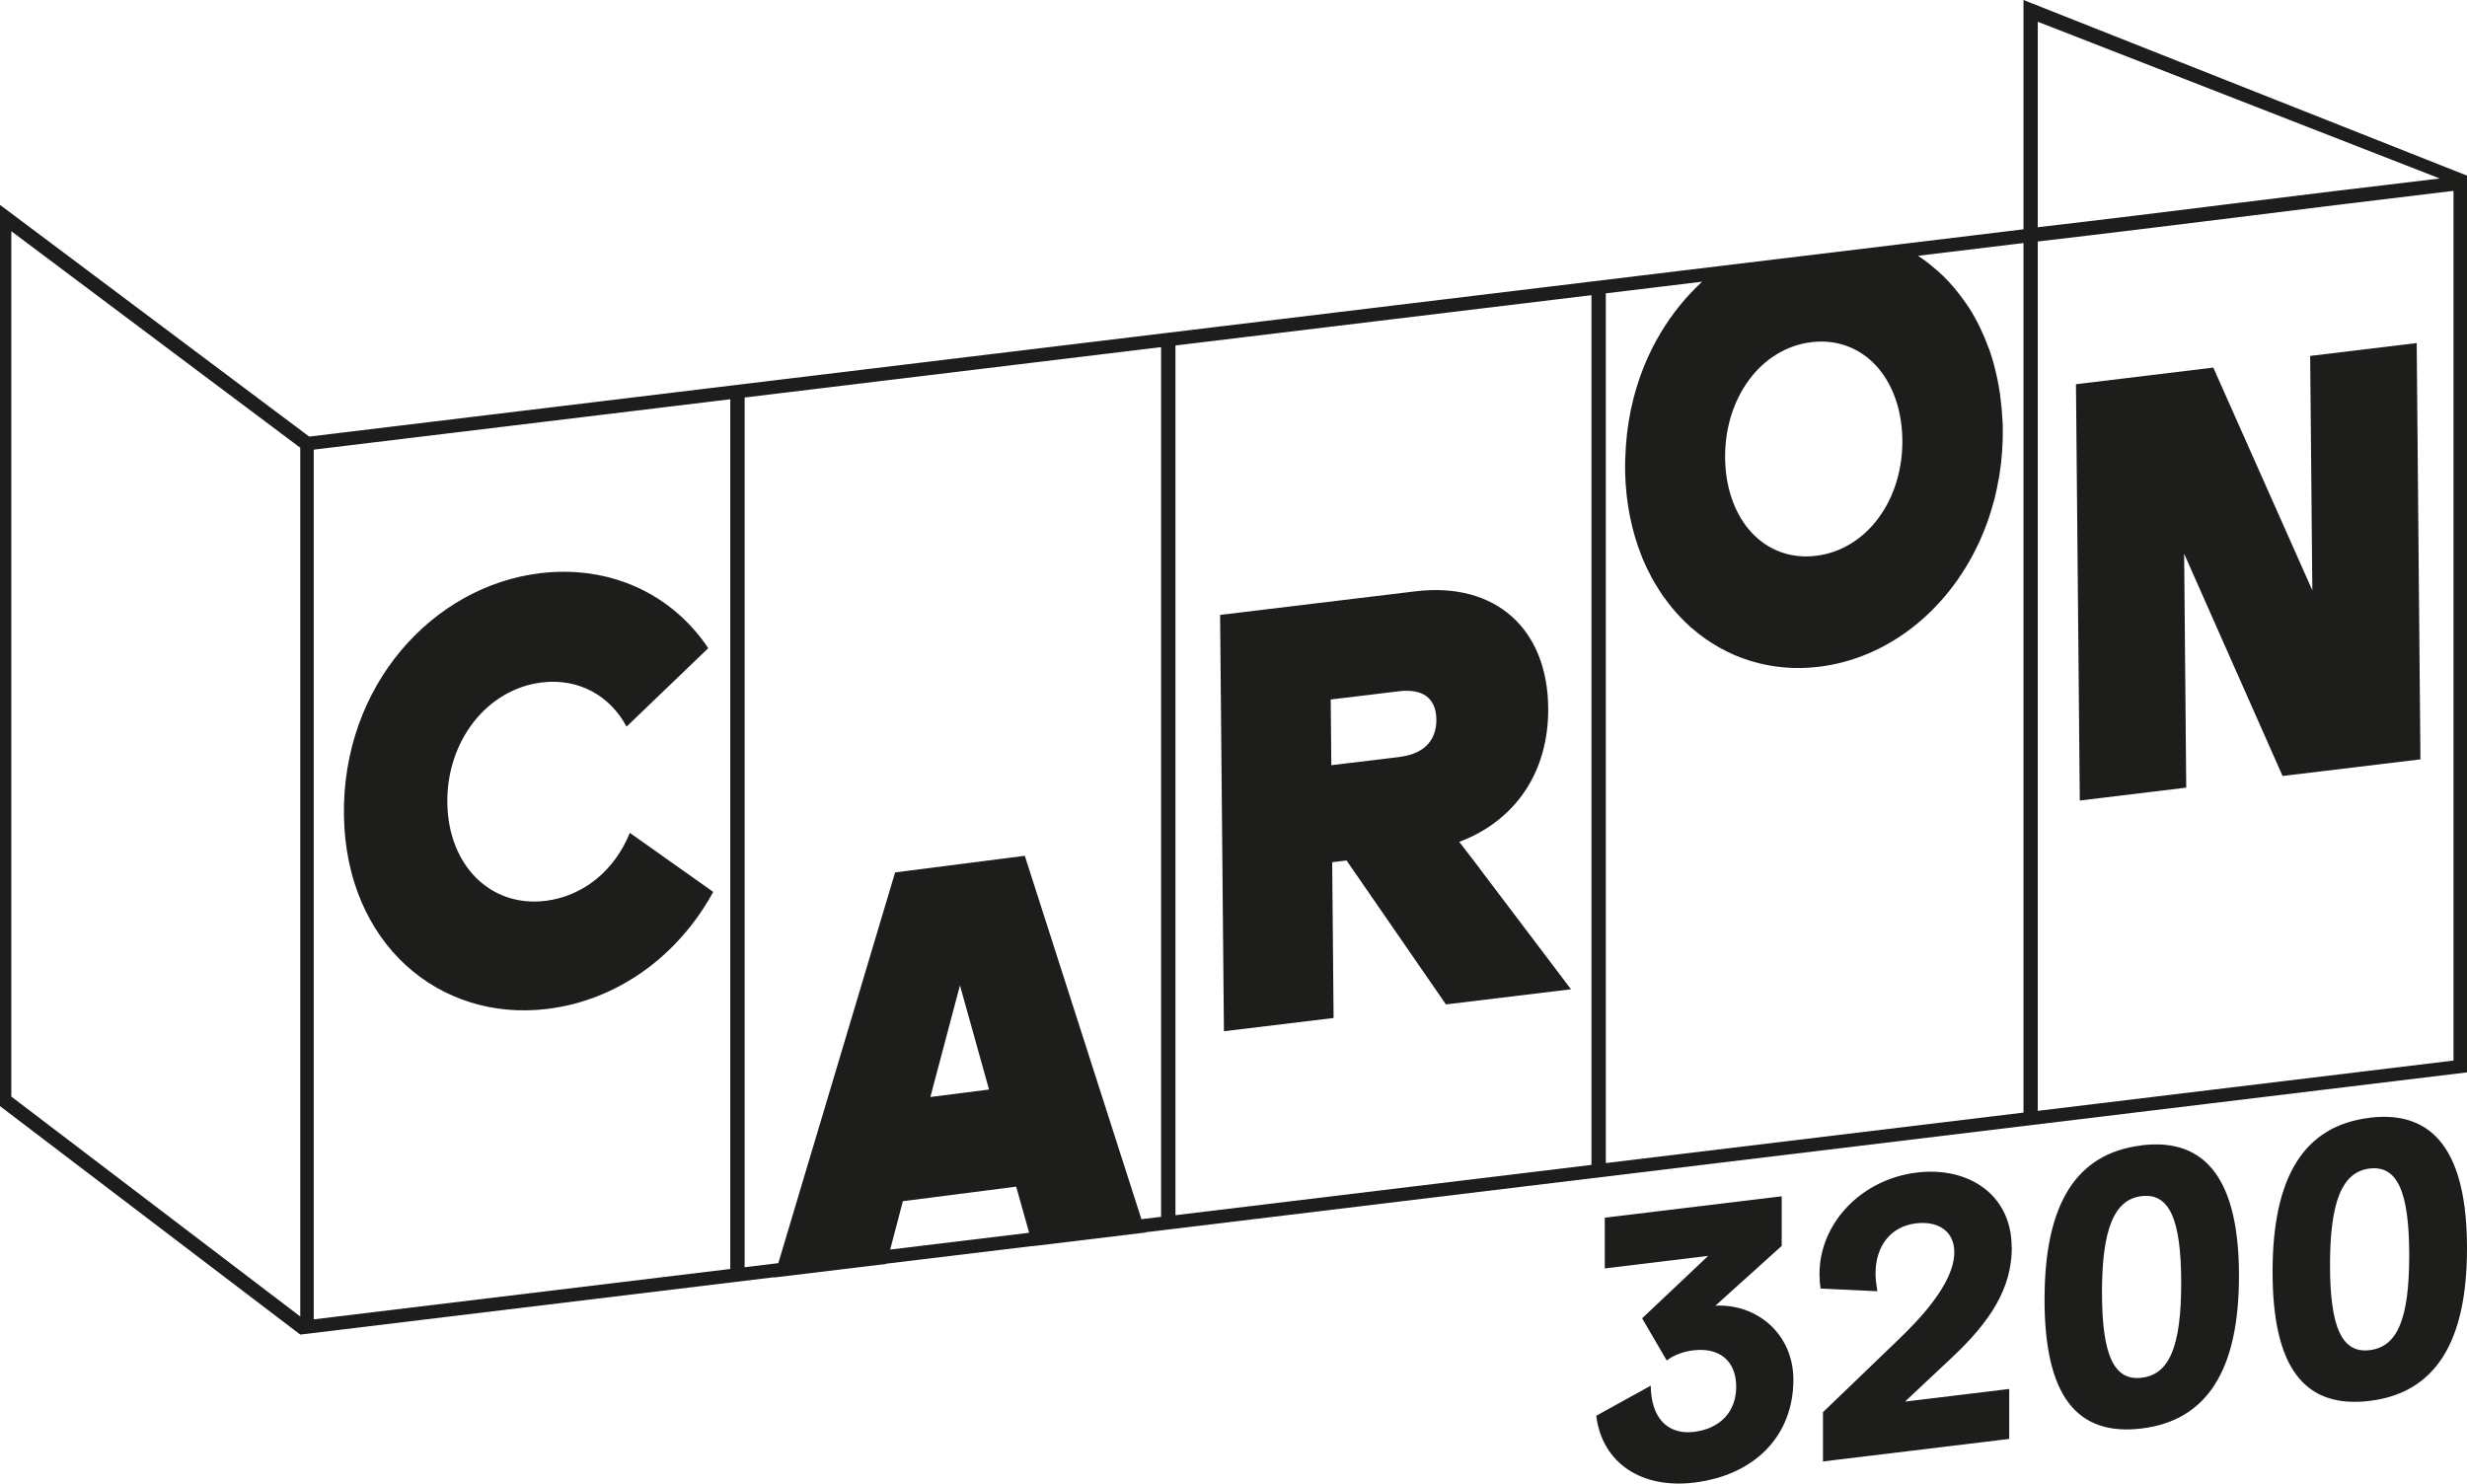 <svg xmlns="http://www.w3.org/2000/svg" data-name="Calque 1" viewBox="0 0 283.46 170.48"><path d="m197.09 150.05 7.63-6.88v-5.7l-20.33 2.46v5.83l11.88-1.44-7.59 7.17 2.83 4.85c.82-.65 2.02-1.05 3.05-1.17 3.05-.37 4.93 1.26 4.93 4.18s-1.89 4.83-4.85 5.19c-3 .36-4.93-1.56-4.97-5.31l-6.26 3.46c.69 5.54 5.32 8.4 11.24 7.68 6.99-.85 11.41-5.39 11.41-11.82 0-5.24-4.16-8.75-8.96-8.51Zm34.05-6.74c0-6.04-4.98-9.29-10.89-8.57-6.39.77-11.19 5.83-11.19 11.66 0 .55.04 1.14.13 1.67l6.52.31c-.13-.83-.21-1.37-.21-2.04 0-3.17 1.76-5.41 4.63-5.76 2.57-.31 4.42.9 4.42 3.31 0 3.63-4.12 7.85-6.6 10.22l-8.49 8.17v5.66l21.4-2.59v-5.74l-11.97 1.45 5.32-5c4.46-4.17 6.95-7.98 6.95-12.75Zm14.93-11.69c-7.51.91-11.15 6.71-11.15 17.7s3.65 15.74 11.15 14.83 11.19-6.68 11.19-17.54-3.69-15.91-11.19-15Zm0 26.7c-3.17.38-4.55-2.58-4.55-9.8s1.37-10.69 4.55-11.07c3.17-.38 4.55 2.62 4.55 9.97s-1.37 10.52-4.55 10.9m26.2-29.87c-7.5.91-11.15 6.71-11.15 17.7s3.65 15.74 11.15 14.83 11.19-6.68 11.19-17.54-3.69-15.91-11.19-15Zm0 26.7c-3.17.38-4.55-2.58-4.55-9.8s1.37-10.69 4.55-11.07c3.17-.38 4.55 2.62 4.55 9.97s-1.37 10.52-4.55 10.9M265.44 40.9l.25 26.94-11.38-25.6-15.78 1.91.44 47.84 12.23-1.48-.24-26.88 11.31 25.54 15.84-1.91-.43-47.84zM72.37 95.7c-1.71 4.25-5.28 7.28-9.7 7.82-6.31.76-11.15-4.06-11.27-11.21s4.56-13.13 10.86-13.89c4.24-.51 7.84 1.53 9.73 5.08l9.39-9.02c-4.24-6.33-11.42-9.57-19.33-8.61-12.39 1.5-22.77 12.98-22.53 27.87.24 14.7 10.95 23.7 23.34 22.2 7.97-.96 15.01-5.98 19.09-13.45l-9.59-6.79Z" style="fill:#1d1d1b"/><path d="M283.46 123.24V20.18L232.5 0v26.35l-14.53 1.76h-.02L35.53 50.17-.35 23.28v103.56l34.85 26.52 54.45-6.59v.03l12.89-1.56v-.03l16.82-2.03v.02l12.98-1.57v-.03l151.82-18.37ZM234.14 2.5l46.19 18.01c-6.86.8-16.95 2.04-23.67 2.87-7.38.92-15.01 1.86-22.52 2.73zm-99.08 137.13V39.7l47.8-5.78v99.94l-47.8 5.78Zm146.85-17.76-47.77 5.78v-99.9c7.58-.88 15.27-1.83 22.72-2.75 3.32-.41 6.71-.84 10.12-1.26l14.93-1.81zM232.5 27.91v99.94l-47.99 5.8V33.71l11.07-1.34c-3.67 3.37-6.5 7.98-7.89 13.41l-.03.13c-.43 1.69-.71 3.45-.84 5.29 0 .06 0 .11-.01.17-.06.95-.1 1.91-.08 2.89.08 3.59.77 6.83 1.91 9.68.03.08.06.17.1.26.23.55.48 1.08.75 1.6.1.2.2.41.31.61.22.41.46.8.71 1.19.18.29.36.58.55.85.21.3.42.58.64.86q.39.51.81.99c.18.2.37.4.55.6.34.36.69.71 1.06 1.04.07.07.14.15.22.21h.02c3.97 3.47 9.12 5.13 14.63 4.47 7.8-.94 14.71-6.33 18.37-14.22.02-.05.05-.09.07-.14.32-.7.61-1.41.88-2.15.04-.1.08-.2.11-.3.24-.69.45-1.4.65-2.12.04-.15.09-.29.12-.44.18-.72.33-1.46.46-2.2.02-.15.06-.29.08-.43.29-1.83.43-3.73.39-5.69 0-.43-.06-.83-.08-1.25-.02-.25-.03-.5-.05-.75-.05-.54-.11-1.07-.18-1.6-.01-.09-.03-.17-.04-.26q-.24-1.575-.63-3.03l-.09-.35c-.14-.5-.29-.98-.46-1.46-.04-.11-.09-.22-.13-.34-.29-.79-.61-1.54-.96-2.27-.11-.23-.23-.47-.35-.69-.18-.33-.36-.67-.55-.99-.22-.36-.44-.71-.68-1.05-.23-.33-.46-.65-.7-.96-.26-.34-.53-.67-.8-.99-.17-.19-.33-.38-.5-.56-.42-.45-.85-.87-1.3-1.27-.03-.02-.05-.05-.08-.07h-.01c-.72-.63-1.42-1.17-2.15-1.65l12.17-1.47Zm-13.92 22.45c.15 7.02-4.06 12.8-9.92 13.51-2.92.35-5.5-.65-7.36-2.63-1.85-1.97-3-4.91-3.08-8.41-.15-7.02 4.06-12.81 9.92-13.51 2.92-.35 5.5.66 7.36 2.63 1.85 1.97 3 4.91 3.08 8.41M1.3 126.01V26.57l33.2 24.88v99.83zm34.75-74.34 47.86-5.79v99.94l-47.86 5.79zm49.51 93.95V45.68l47.85-5.79v99.94l-2.26.27-13.4-41.76-14.9 1.91-13.42 44.9zm28.09-20.42-6.75.86 3.4-12.83 3.34 11.97Zm-11.37 18.4 1.46-5.57 13.02-1.67 1.49 5.3-15.97 1.93Z" style="fill:#1d1d1b"/><path d="m170.04 99.82-2.37-3.08c6.4-2.41 10.29-7.97 10.22-15.39-.08-9.11-6.07-14.51-15.25-13.4l-22.45 2.71.44 47.84 12.6-1.52-.16-17.9 1.65-.2 11.42 16.54 14.37-1.74-10.48-13.85Zm-9.18-12.84-7.89.95-.07-7.55 7.89-.95c2.51-.3 4.23.66 4.25 3.26s-1.68 3.98-4.19 4.28Z" style="fill:#1d1d1b"/></svg>
